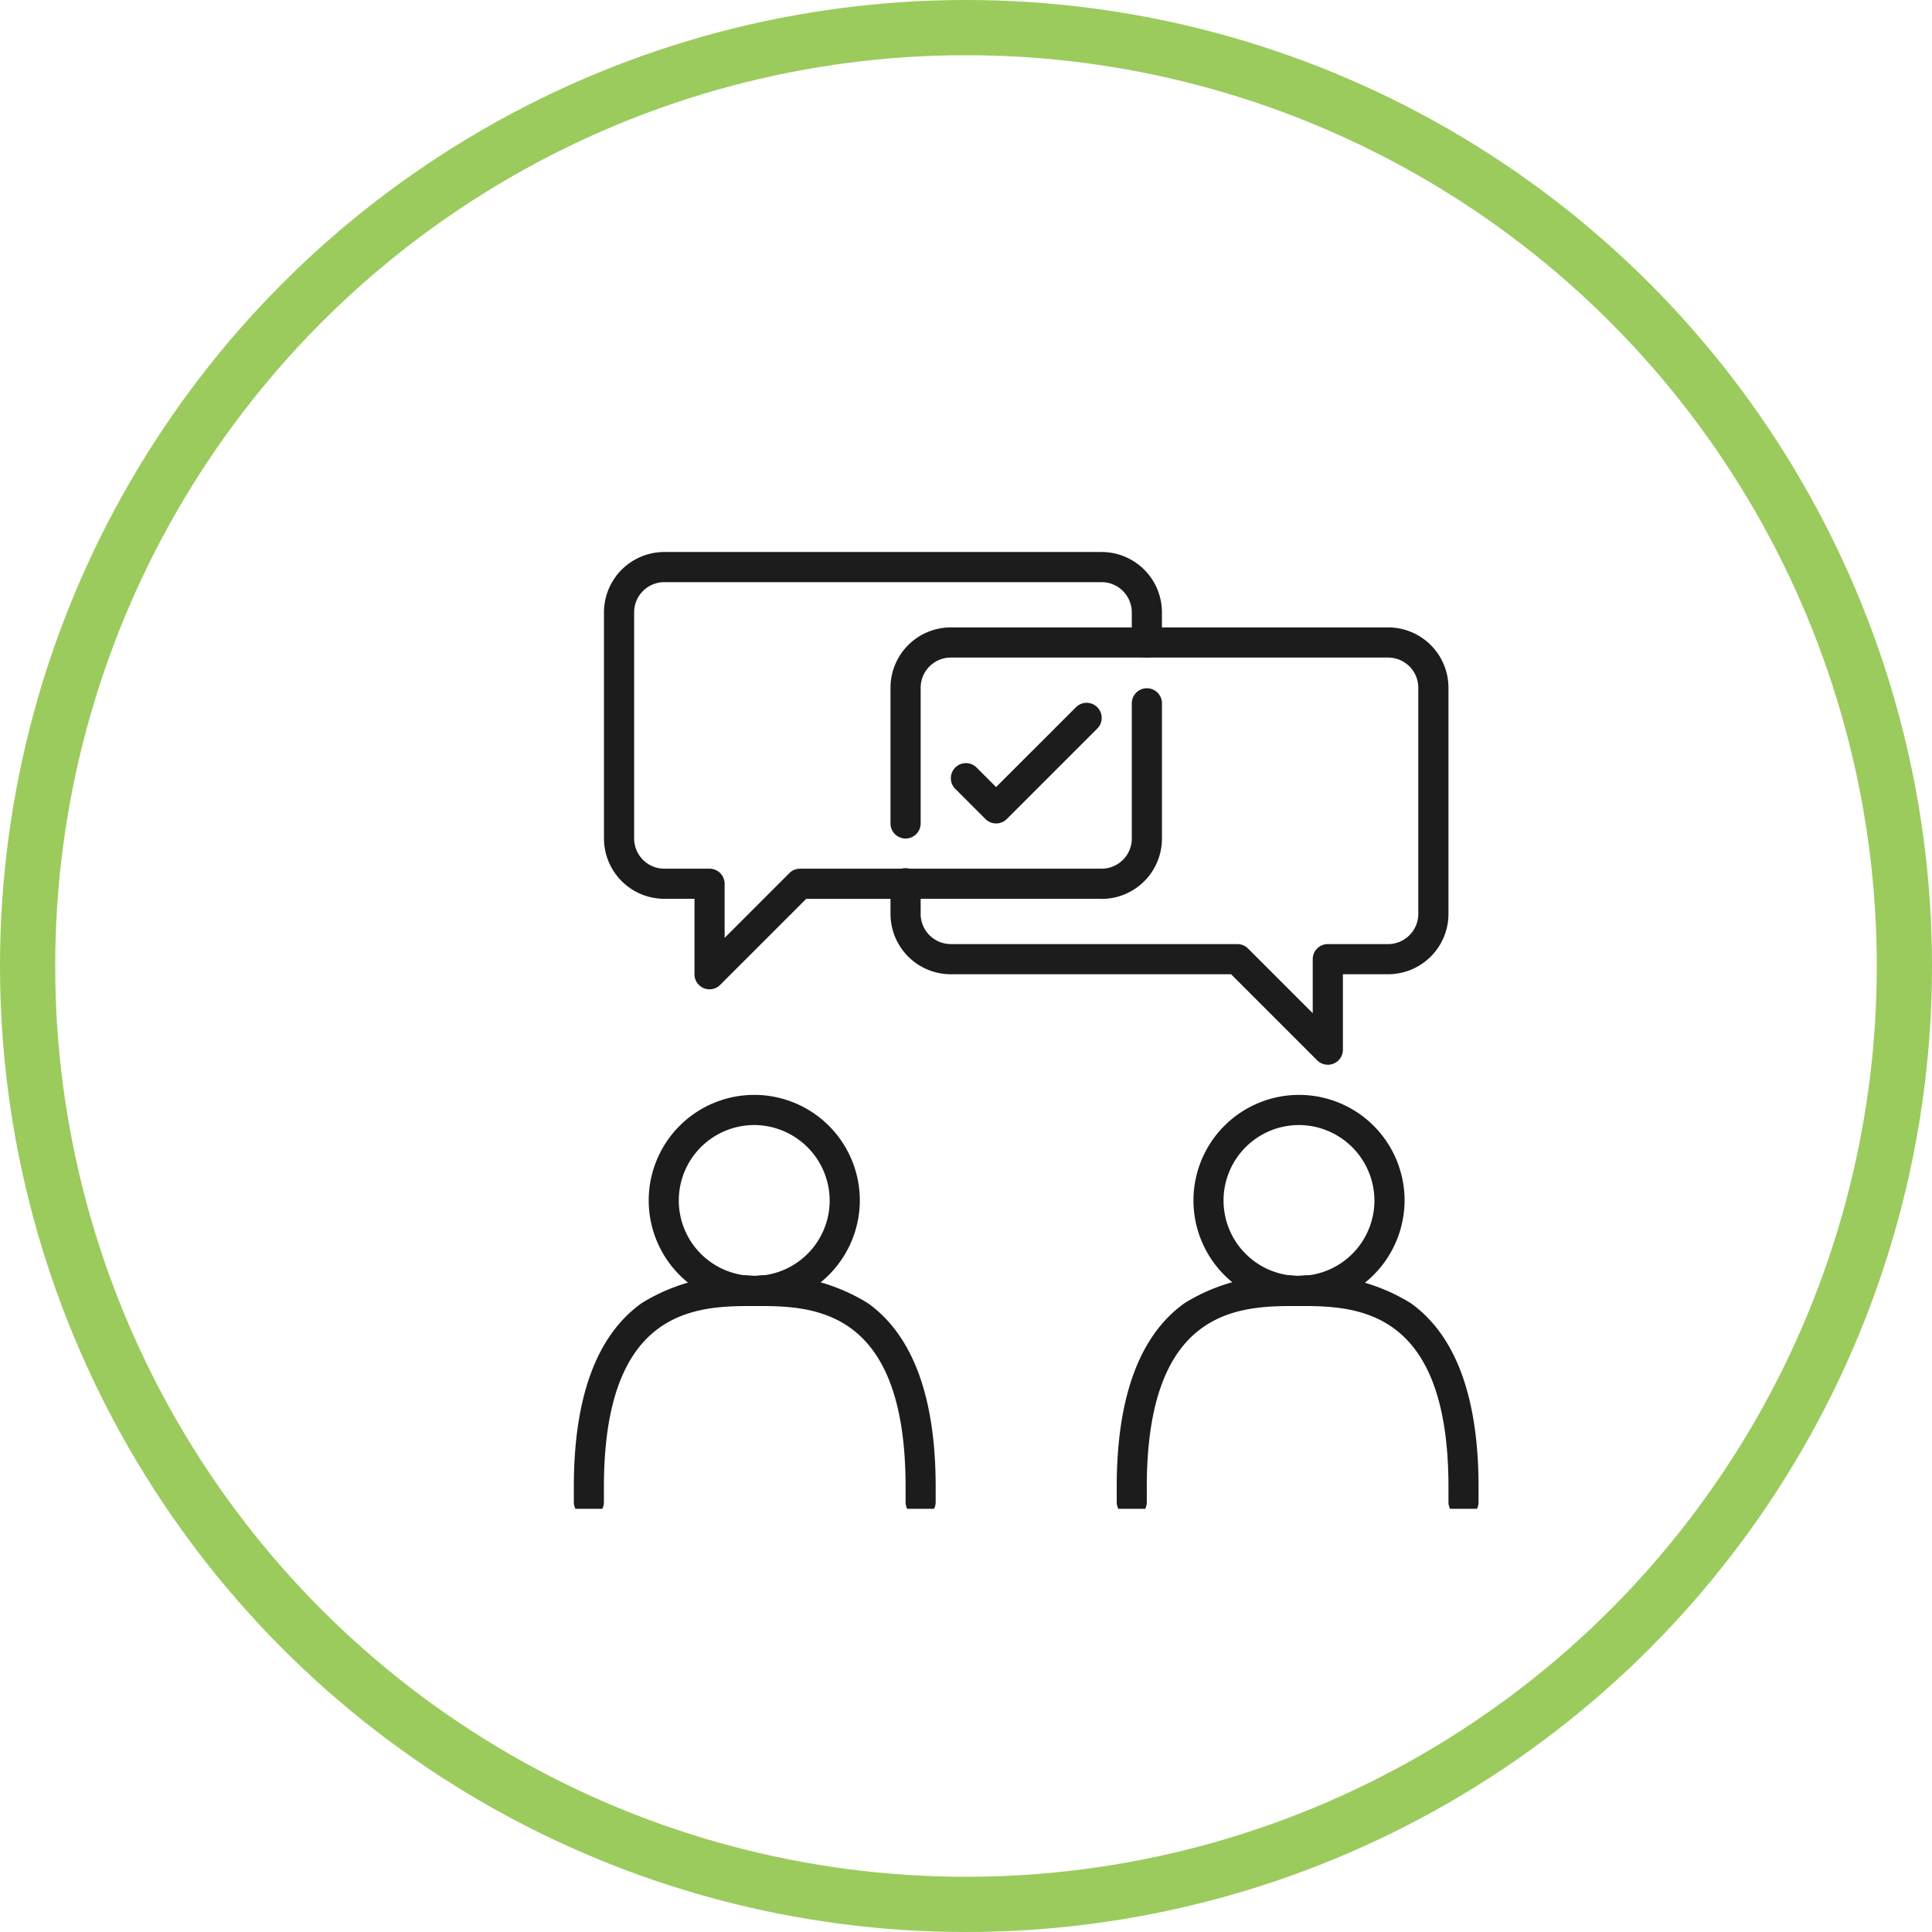 <svg xmlns="http://www.w3.org/2000/svg" xmlns:xlink="http://www.w3.org/1999/xlink" width="105" height="105" viewBox="0 0 105 105">
  <defs>
    <clipPath id="clip-path">
      <rect id="Rectangle_18" data-name="Rectangle 18" width="52" height="52" transform="translate(0.452 0)" fill="none"/>
    </clipPath>
  </defs>
  <g id="Group_156" data-name="Group 156" transform="translate(-1298 -1764)">
    <g id="Ellipse_6" data-name="Ellipse 6" transform="translate(1298 1764)" fill="none" stroke="#9bcb5d" stroke-width="3">
      <circle cx="52.5" cy="52.5" r="52.5" stroke="none"/>
      <circle cx="52.5" cy="52.5" r="51" fill="none"/>
    </g>
    <g id="Group_93" data-name="Group 93" transform="translate(1327.547 1794.001)">
      <g id="Group_92" data-name="Group 92" transform="translate(0 -0.001)" clip-path="url(#clip-path)">
        <path id="Path_112" data-name="Path 112" d="M33.4,155.474a5.737,5.737,0,1,1,5.761-5.737,5.756,5.756,0,0,1-5.761,5.737m0-9.835a4.1,4.1,0,1,0,4.122,4.1,4.115,4.115,0,0,0-4.122-4.1" transform="translate(-21.978 -114.495)" fill="#1c1c1c"/>
        <path id="Path_113" data-name="Path 113" d="M8.82,205.113a.82.82,0,0,1-.82-.82v-.82c0-4.882,1.24-8.243,3.687-9.99A10.154,10.154,0,0,1,17.835,192a.82.82,0,0,1,0,1.639c-3.065,0-8.2,0-8.2,9.835v.82a.82.82,0,0,1-.82.82" transform="translate(-6.361 -152.66)" fill="#1c1c1c"/>
        <path id="Path_114" data-name="Path 114" d="M61.835,205.113a.82.82,0,0,1-.82-.82v-.82c0-9.835-5.13-9.835-8.2-9.835a.82.82,0,0,1,0-1.639,10.154,10.154,0,0,1,6.148,1.484c2.446,1.747,3.687,5.107,3.687,9.99v.82a.82.82,0,0,1-.82.82" transform="translate(-41.345 -152.66)" fill="#1c1c1c"/>
        <path id="Path_115" data-name="Path 115" d="M177.881,155.474a5.737,5.737,0,1,1,5.761-5.737,5.756,5.756,0,0,1-5.761,5.737m0-9.835a4.1,4.1,0,1,0,4.122,4.1,4.115,4.115,0,0,0-4.122-4.1" transform="translate(-136.853 -114.495)" fill="#1c1c1c"/>
        <path id="Path_116" data-name="Path 116" d="M205.835,205.113a.82.82,0,0,1-.82-.82v-.82c0-9.835-5.13-9.835-8.2-9.835a.82.82,0,0,1,0-1.639,10.154,10.154,0,0,1,6.148,1.484c2.446,1.747,3.687,5.107,3.687,9.99v.82a.82.82,0,0,1-.82.82" transform="translate(-155.841 -152.66)" fill="#1c1c1c"/>
        <path id="Path_117" data-name="Path 117" d="M152.82,205.113a.82.82,0,0,1-.82-.82v-.82c0-4.882,1.24-8.243,3.687-9.99A10.154,10.154,0,0,1,161.835,192a.82.82,0,0,1,0,1.639c-3.065,0-8.2,0-8.2,9.835v.82a.82.82,0,0,1-.82.82" transform="translate(-120.856 -152.66)" fill="#1c1c1c"/>
        <path id="Path_118" data-name="Path 118" d="M21.737,23.768a.82.82,0,0,1-.819-.82v-4.1H19.278A3.282,3.282,0,0,1,16,15.572V3.278A3.282,3.282,0,0,1,19.278,0H43.046a3.282,3.282,0,0,1,3.278,3.278V4.917a.82.82,0,0,1-1.639,0V3.278a1.641,1.641,0,0,0-1.639-1.639H19.278a1.641,1.641,0,0,0-1.639,1.639V15.572a1.641,1.641,0,0,0,1.639,1.639h2.459a.82.82,0,0,1,.82.82V20.97l3.518-3.518a.819.819,0,0,1,.579-.24h5.737a.82.82,0,0,1,0,1.639h-5.4l-4.678,4.677a.819.819,0,0,1-.58.24" transform="translate(-12.722 0)" fill="#1c1c1c"/>
        <path id="Path_119" data-name="Path 119" d="M103.474,47.474H92.82a.82.82,0,1,1,0-1.639h10.655a1.641,1.641,0,0,0,1.639-1.639V36.82a.82.82,0,0,1,1.639,0V44.2a3.282,3.282,0,0,1-3.278,3.278" transform="translate(-73.15 -28.624)" fill="#1c1c1c"/>
        <path id="Path_120" data-name="Path 120" d="M92.82,31.474a.82.82,0,0,1-.82-.82V23.278A3.282,3.282,0,0,1,95.278,20h10.655a.82.82,0,1,1,0,1.639H95.278a1.641,1.641,0,0,0-1.639,1.639v7.376a.82.82,0,0,1-.82.82" transform="translate(-73.15 -15.902)" fill="#1c1c1c"/>
        <path id="Path_121" data-name="Path 121" d="M115.768,43.768a.819.819,0,0,1-.58-.24l-4.678-4.677H95.278A3.282,3.282,0,0,1,92,35.572V33.933a.82.82,0,1,1,1.639,0v1.639a1.641,1.641,0,0,0,1.639,1.639H110.85a.819.819,0,0,1,.579.24l3.518,3.518V38.031a.82.82,0,0,1,.82-.82h3.278a1.641,1.641,0,0,0,1.639-1.639V23.278a1.641,1.641,0,0,0-1.639-1.639H105.933a.82.82,0,1,1,0-1.639h13.113a3.282,3.282,0,0,1,3.278,3.278V35.572a3.282,3.282,0,0,1-3.278,3.278h-2.459v4.1a.82.82,0,0,1-.819.82" transform="translate(-73.15 -15.902)" fill="#1c1c1c"/>
        <path id="Path_122" data-name="Path 122" d="M110.459,46.556a.817.817,0,0,1-.579-.24l-1.639-1.639a.819.819,0,0,1,1.159-1.159l1.06,1.06L114.8,40.24a.819.819,0,1,1,1.159,1.159l-4.917,4.917a.817.817,0,0,1-.579.24" transform="translate(-85.871 -31.804)" fill="#1c1c1c"/>
      </g>
    </g>
  </g>
</svg>

